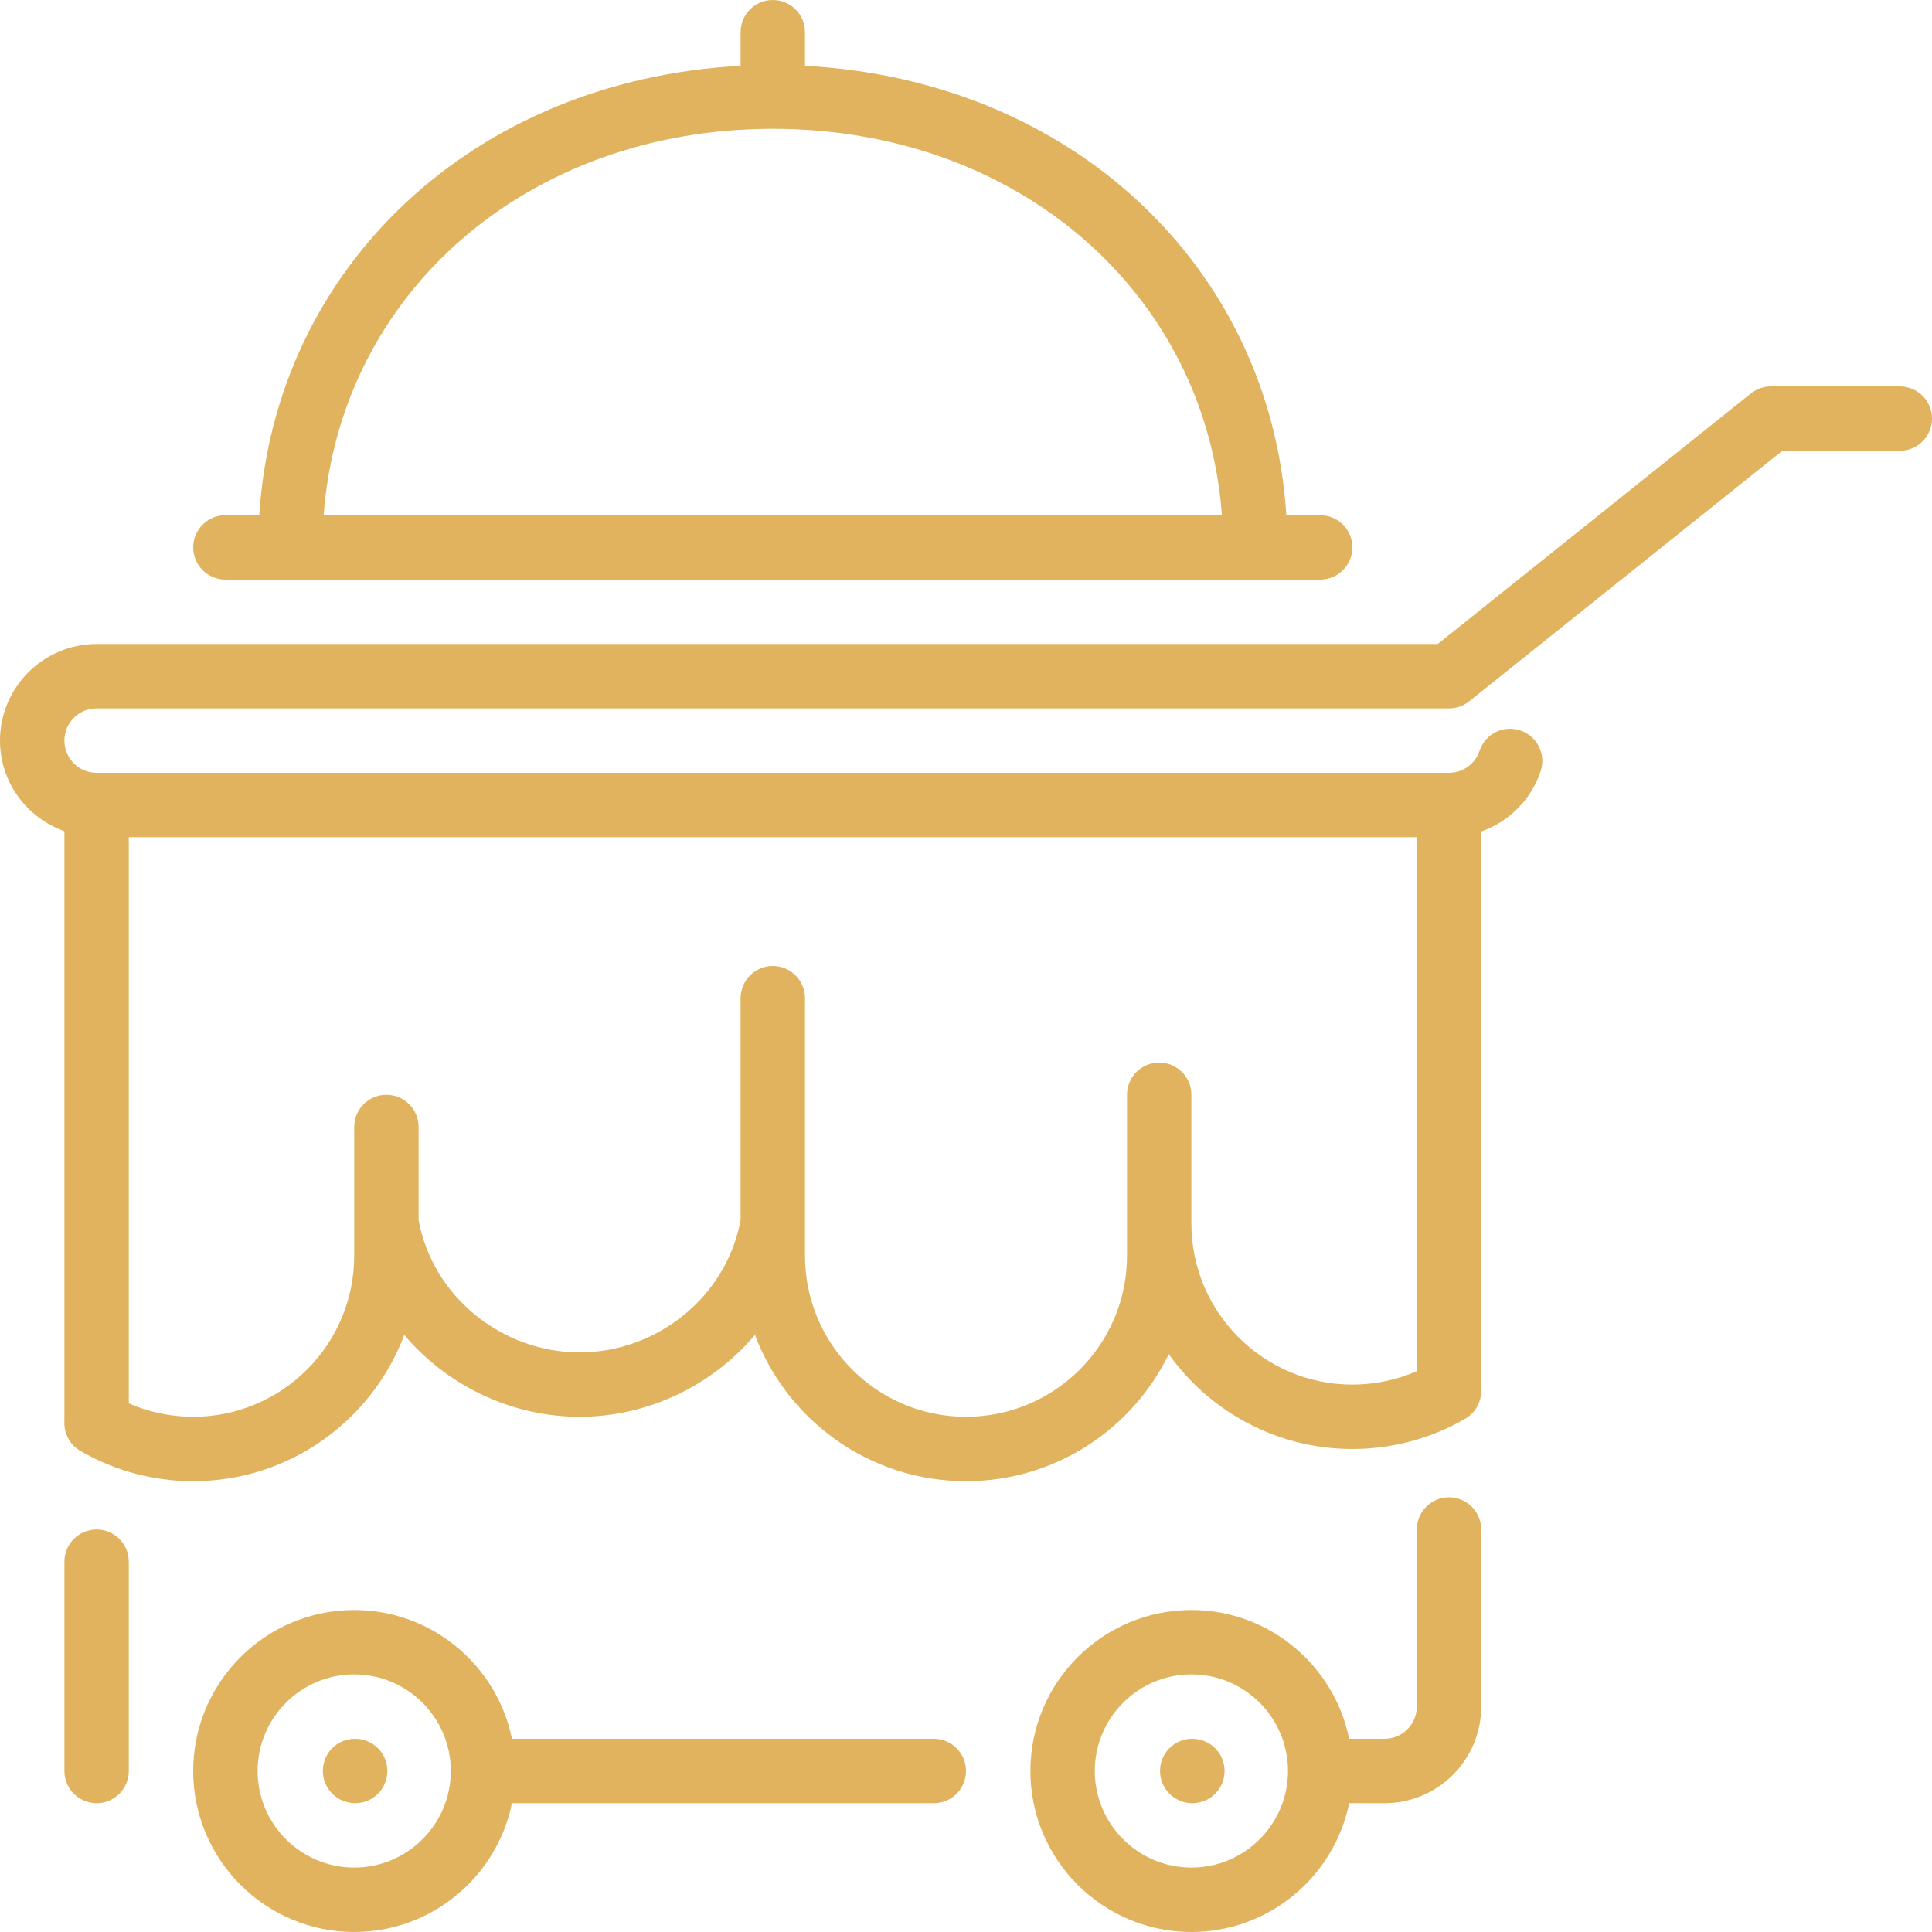 <svg version="1.1" id="Layer_1" xmlns="http://www.w3.org/2000/svg" xmlns:xlink="http://www.w3.org/1999/xlink" x="0px" y="0px"
	 viewBox="0 0 512 512" style="enable-background:new 0 0 512 512;" xml:space="preserve" fill="#e1b35e">
<g>
	<g>
		<g>
			<path d="M59.733,153.6h290.133c4.719,0,8.533-3.823,8.533-8.533c0-4.71-3.814-8.533-8.533-8.533h-8.969
				c-4.232-66.005-57.062-115.362-127.565-119.091V8.533c0-4.71-3.814-8.533-8.533-8.533s-8.533,3.823-8.533,8.533v8.909
				C125.764,21.171,72.934,70.528,68.702,136.533h-8.969c-4.719,0-8.533,3.823-8.533,8.533C51.2,149.777,55.014,153.6,59.733,153.6z
				 M204.8,34.133c64.99,0,114.628,43.469,119.031,102.4H85.769C90.18,77.602,139.81,34.133,204.8,34.133z"/>
			<path d="M25.6,405.333c-4.719,0-8.533,3.823-8.533,8.533v55.467c0,4.71,3.814,8.533,8.533,8.533s8.533-3.823,8.533-8.533v-55.467
				C34.133,409.156,30.319,405.333,25.6,405.333z"/>
			<path d="M94.123,460.8h-0.085c-4.71,0-8.482,3.823-8.482,8.533s3.857,8.533,8.568,8.533s8.533-3.823,8.533-8.533
				S98.833,460.8,94.123,460.8z"/>
			<path d="M247.467,460.8H135.671c-3.959-19.448-21.205-34.133-41.805-34.133c-23.526,0-42.667,19.14-42.667,42.667
				C51.2,492.86,70.34,512,93.867,512c20.599,0,37.845-14.686,41.805-34.133h111.795c4.719,0,8.533-3.823,8.533-8.533
				S252.186,460.8,247.467,460.8z M93.867,494.933c-14.114,0-25.6-11.486-25.6-25.6s11.486-25.6,25.6-25.6
				c14.123,0,25.6,11.486,25.6,25.6S107.989,494.933,93.867,494.933z"/>
			<path d="M384,396.8c-4.719,0-8.533,3.823-8.533,8.533v46.933c0,4.702-3.823,8.533-8.533,8.533h-9.395
				c-3.959-19.448-21.205-34.133-41.805-34.133c-23.526,0-42.667,19.14-42.667,42.667c0,23.526,19.14,42.667,42.667,42.667
				c20.599,0,37.845-14.686,41.805-34.133h9.395c14.123,0,25.6-11.486,25.6-25.6v-46.933C392.533,400.623,388.719,396.8,384,396.8z
				 M315.733,494.933c-14.114,0-25.6-11.486-25.6-25.6s11.486-25.6,25.6-25.6c14.123,0,25.6,11.486,25.6,25.6
				S329.856,494.933,315.733,494.933z"/>
			<path d="M503.467,102.4h-34.133c-1.937,0-3.814,0.657-5.333,1.869l-82.987,66.398H25.6c-14.114,0-25.6,11.486-25.6,25.6
				c0,11.11,7.159,20.489,17.067,24.021v155.093l-0.017,1.673c-0.034,3.072,1.604,5.922,4.258,7.467
				c9.054,5.239,19.388,8.013,29.892,8.013c25.557,0,47.428-16.136,55.936-38.758c11.238,13.278,28.151,21.692,46.464,21.692
				c18.321,0,35.226-8.414,46.473-21.692c8.508,22.622,30.37,38.758,55.927,38.758c23.595,0,44.041-13.747,53.743-33.664
				C320.58,374.067,338.355,384,358.4,384c10.496,0,20.83-2.765,29.875-8.004c2.637-1.527,4.258-4.343,4.258-7.39V220.365
				c7.305-2.577,13.21-8.354,15.753-15.991c1.493-4.471-0.922-9.31-5.393-10.795c-4.514-1.51-9.301,0.922-10.795,5.393
				c-1.161,3.49-4.412,5.828-8.098,5.828H25.6c-4.71,0-8.533-3.831-8.533-8.533c0-4.702,3.823-8.533,8.533-8.533H384
				c1.946,0,3.814-0.657,5.333-1.869l82.995-66.398h31.138c4.719,0,8.533-3.823,8.533-8.533S508.186,102.4,503.467,102.4z
				 M34.133,221.867h341.333v141.508c-5.359,2.338-11.17,3.558-17.067,3.558c-23.526,0-42.667-19.14-42.667-42.667v-34.133
				c0-4.71-3.814-8.533-8.533-8.533s-8.533,3.823-8.533,8.533v34.133v8.533c0,23.526-19.14,42.667-42.667,42.667
				c-23.526,0-42.667-19.14-42.667-42.667v-8.533v-59.733c0-4.71-3.814-8.533-8.533-8.533s-8.533,3.823-8.533,8.533v58.752
				C192.666,343.33,174.43,358.4,153.6,358.4c-20.821,0-39.066-15.07-42.667-35.115v-24.619c0-4.71-3.814-8.533-8.533-8.533
				s-8.533,3.823-8.533,8.533v25.6v8.533c0,23.526-19.14,42.667-42.667,42.667c-5.897,0-11.716-1.22-17.067-3.558V221.867z"/>
			<path d="M315.989,460.8h-0.085c-4.71,0-8.482,3.823-8.482,8.533s3.857,8.533,8.568,8.533c4.71,0,8.533-3.823,8.533-8.533
				S320.7,460.8,315.989,460.8z"/>
		</g>
	</g>
</g>
</svg>
